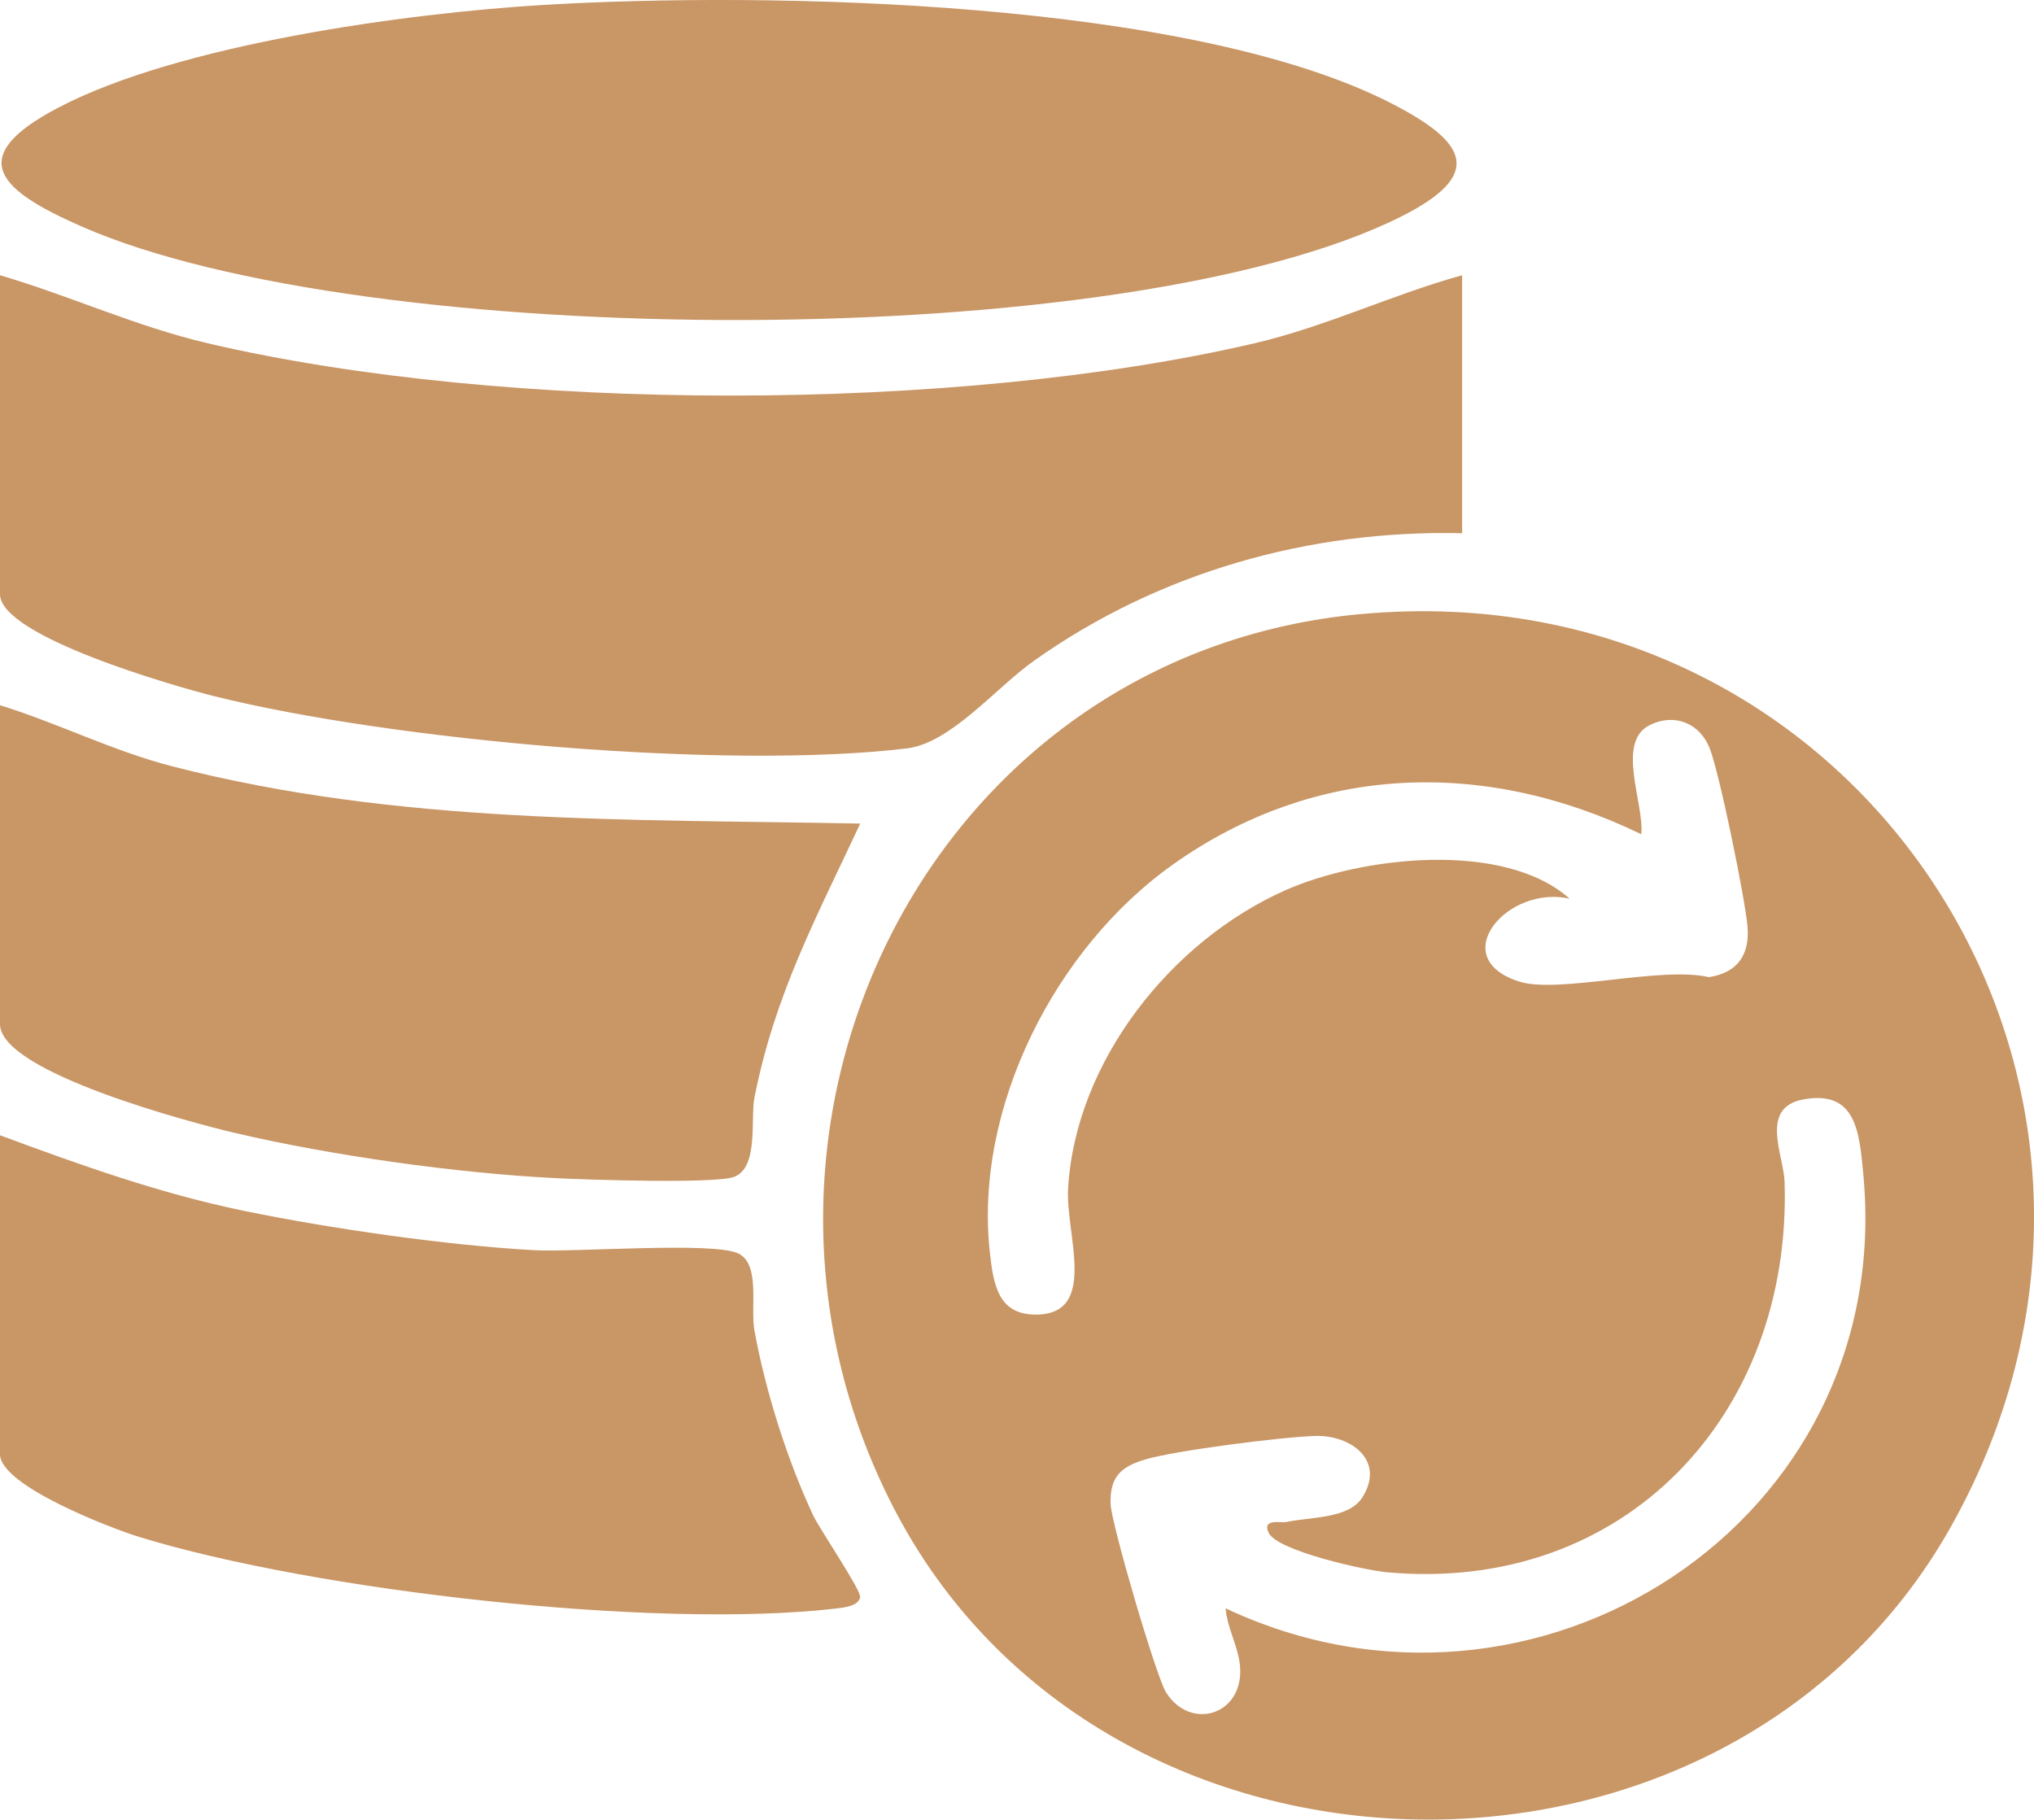 <?xml version="1.0" encoding="UTF-8"?>
<svg id="Layer_1" data-name="Layer 1" xmlns="http://www.w3.org/2000/svg" viewBox="0 0 283.79 253.88">
  <defs>
    <style>
      .cls-1 {
        fill: #c99665;
      }
    </style>
  </defs>
  <path class="cls-1" d="M189.8,85.69c70.01-6.52,116.92,65.96,82.37,127.37-31.25,55.55-118.24,54.19-147.55-2.8-27.23-52.94,4.96-118.97,65.18-124.58ZM219,125.39c-8.68-1.99-17.39,8.26-7.05,11.56,5.47,1.75,19.79-2.18,26.49-.61,4-.63,5.74-3.14,5.37-7.15s-3.91-21.37-5.28-24.81-4.82-4.91-8.28-3.25c-4.87,2.33-.83,10.93-1.25,15.27-21.76-10.57-45.4-9.91-65.31,4.19-16.37,11.59-27.83,33.88-25.58,54.2.51,4.55,1.2,8.62,6.39,8.63,8.79,0,4.17-11.22,4.52-17.51,1-17.81,14.39-34.62,30.3-41.69,10.62-4.71,30.51-7,39.68,1.17ZM171,224.4c43.16,20.33,93.53-11.92,88.98-60.49-.55-5.89-.97-11.93-8.45-10.5-6.07,1.17-2.66,7.79-2.54,11.49,1.04,32.39-22.26,57.49-55.47,54.47-3.02-.27-15.29-2.97-16.51-5.5-.98-2.05,1.69-1.35,2.45-1.51,3.4-.73,8.7-.43,10.6-3.41,3.29-5.17-1.57-8.73-6.51-8.6-4.56.12-19.64,2.04-23.8,3.29-3.43,1.03-4.91,2.47-4.8,6.19.09,2.73,6.35,24.07,7.73,26.28,3.35,5.35,10.55,3.27,10.36-3.16-.09-2.95-1.81-5.64-2.04-8.56Z"/>
  <path class="cls-1" d="M204,38.4v36c-21.32-.5-42.31,5.44-59.72,17.78-5.36,3.8-11.63,11.51-17.76,12.24-25.23,3.03-71.82-1.08-96.73-7.31-5.11-1.28-29.79-8.28-29.79-14.21v-44.5c9.78,2.88,19,7.16,29,9.5,41.61,9.74,104.37,9.71,146.01,0,10-2.33,19.17-6.78,29-9.5Z"/>
  <path class="cls-1" d="M75.8.69C107.42-1.2,166.27-.01,194.36,14.54c10.35,5.36,12.81,9.85,1.02,15.73-38.59,19.25-144.64,18.67-184.06,1.3C.12,26.64-5.29,22.05,8.13,15.02,24.99,6.19,56.63,1.84,75.8.69Z"/>
  <path class="cls-1" d="M0,98.4c8.12,2.51,15.7,6.37,23.99,8.51,31.55,8.15,63.7,7.36,96.03,8-6.11,13.09-11.9,23.78-14.76,38.24-.58,2.92.65,9.88-2.92,11.08-2.83.95-20.52.37-24.83.15-13.84-.7-31.2-3.14-44.7-6.3-5.76-1.35-32.81-8.43-32.81-15.19v-44.5Z"/>
  <path class="cls-1" d="M0,158.4c11.12,4.12,22.28,8.12,33.97,10.53,12.02,2.48,28.36,4.83,40.5,5.5,5.72.32,25.09-1.22,28.54.46,3.13,1.52,1.65,7.5,2.25,10.75,1.55,8.47,4.55,18.01,8.2,25.8.92,1.96,6.74,10.47,6.55,11.43-.24,1.24-2.35,1.44-3.46,1.57-25.21,2.91-72.57-2.47-97.1-9.99-3.85-1.18-19.45-7.14-19.45-11.55v-44.5Z"/>
</svg>